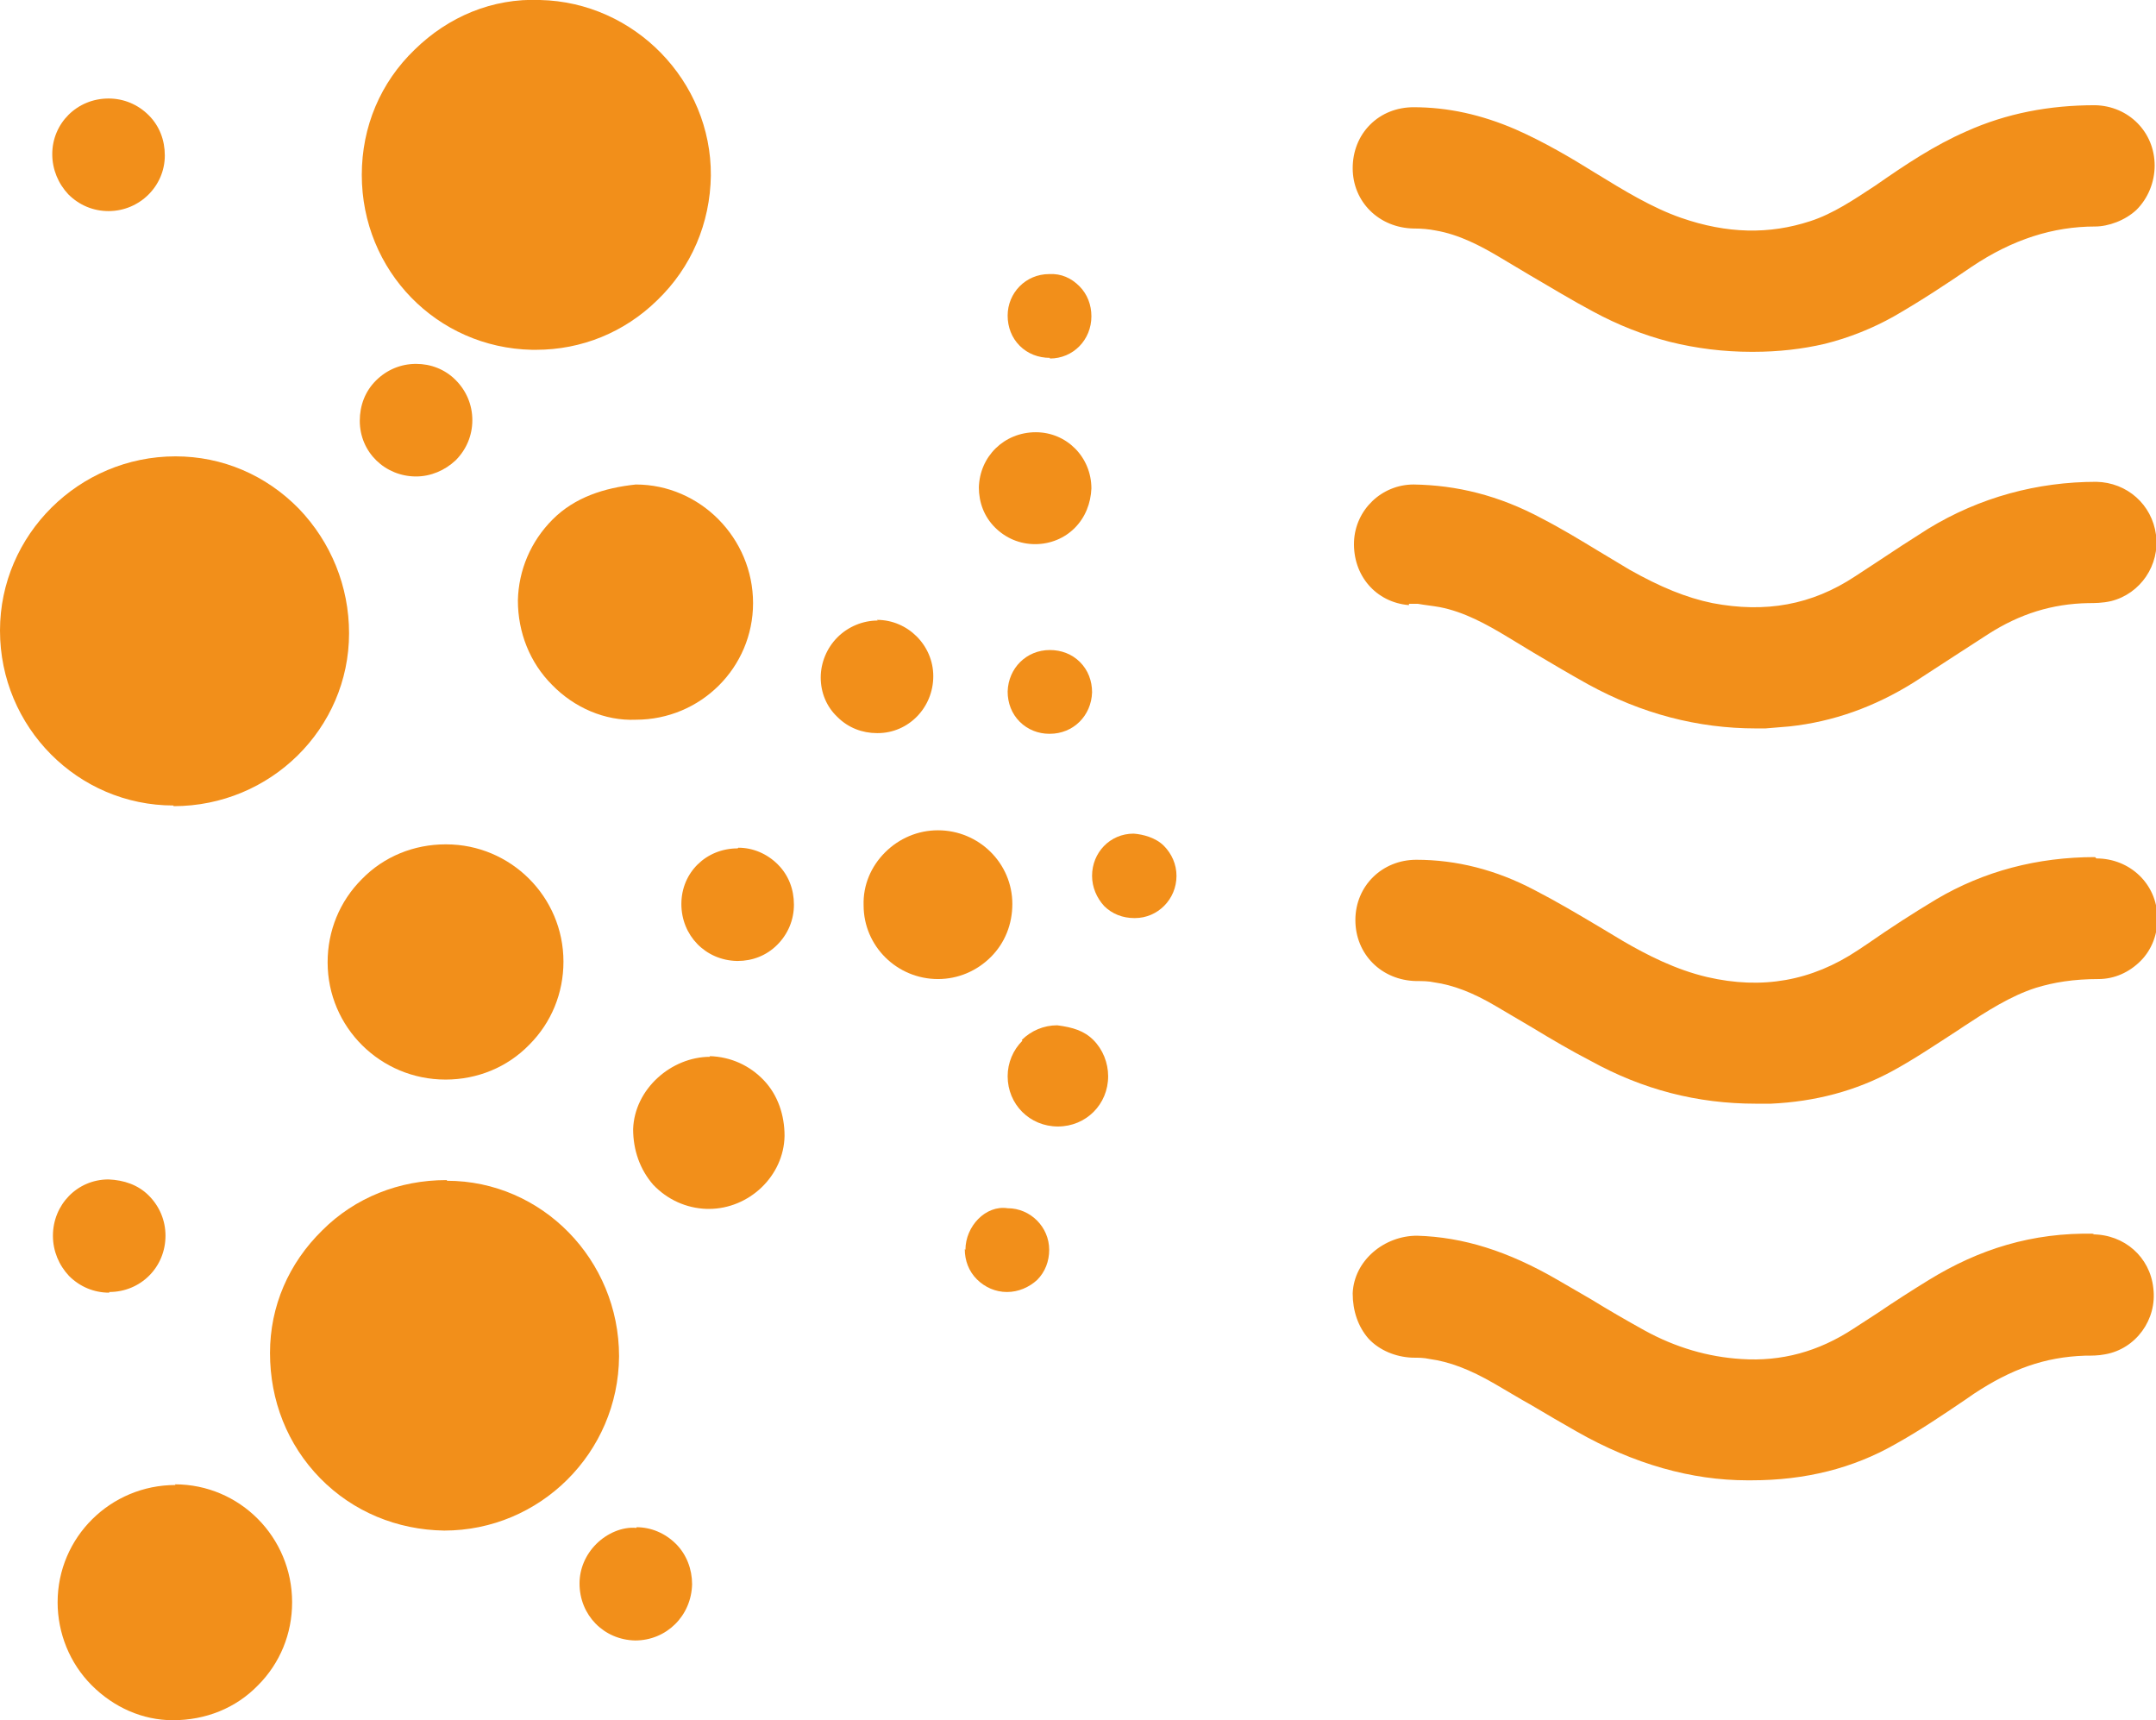 <?xml version="1.0" encoding="UTF-8"?>
<svg id="Layer_2" data-name="Layer 2" xmlns="http://www.w3.org/2000/svg" viewBox="0 0 32.18 25.67">
  <defs>
    <style>
      .cls-1 {
        fill: #f28f1a;
      }
    </style>
  </defs>
  <g id="Vrstva_1" data-name="Vrstva 1">
    <g>
      <path class="cls-1" d="m21.11,3.41h0c.11,0,.22.01.32.03.35.06.67.23.94.39l.47.28c.31.18.62.37.94.54.37.2.75.35,1.14.45.4.1.81.15,1.22.15h.03c.37,0,.73-.04,1.07-.12.36-.09.71-.23,1.03-.41.4-.23.78-.48,1.16-.74.61-.41,1.22-.6,1.84-.6.2,0,.45-.09.62-.25.17-.17.27-.41.27-.66,0-.5-.39-.89-.89-.9-.68,0-1.32.12-1.92.39-.48.21-.9.49-1.36.81-.32.21-.63.42-.97.53-.61.2-1.24.19-1.93-.05-.43-.15-.84-.4-1.28-.67-.37-.23-.76-.46-1.19-.65-.51-.22-1.01-.33-1.52-.33h0c-.25,0-.48.09-.65.26-.17.17-.26.4-.26.65,0,.5.39.89.91.9Z"/>
      <path class="cls-1" d="m31.26,18.41h0c-.93-.02-1.72.23-2.47.69-.26.16-.51.32-.76.49l-.37.24c-.52.34-1.07.49-1.67.45-.49-.03-.98-.17-1.45-.43-.27-.15-.53-.3-.79-.46l-.5-.29c-.74-.43-1.41-.64-2.1-.66-.49,0-.94.37-.96.86,0,.26.08.5.24.68.16.17.4.27.65.28.09,0,.17,0,.26.02.29.04.59.15.97.37.19.11.37.22.55.32.22.13.44.26.67.39.86.49,1.72.73,2.55.73.02,0,.04,0,.06,0,.81,0,1.52-.18,2.15-.54.36-.2.7-.43,1.04-.66l.13-.09c.56-.37,1.06-.55,1.66-.57.1,0,.2,0,.3-.02.46-.08.78-.52.72-.99-.05-.46-.43-.8-.91-.8Z"/>
      <path class="cls-1" d="m31.27,12.79h0c-.86,0-1.66.21-2.37.63-.35.21-.69.43-1.02.66l-.15.1c-.69.46-1.43.59-2.25.4-.47-.11-.9-.33-1.26-.54l-.35-.21c-.32-.19-.64-.38-.97-.55-.57-.3-1.16-.45-1.76-.45h0c-.51,0-.91.39-.91.9,0,.51.39.9.91.91.09,0,.18,0,.27.02.28.04.57.15.91.35.19.11.37.22.56.33.28.17.57.34.86.49.78.43,1.59.64,2.47.64h.22c.66-.03,1.27-.19,1.82-.49.33-.18.64-.39.95-.59l.12-.08c.32-.21.69-.45,1.07-.57.26-.08.56-.13.93-.13.24,0,.46-.1.63-.27.17-.17.26-.41.25-.66-.01-.49-.41-.87-.91-.87Zm.49.89h0s0,0,0,0h0Z"/>
      <path class="cls-1" d="m21.03,9.01h.13c.11.02.22.03.33.05.36.07.69.25,1.02.45l.38.23c.27.16.54.32.81.47.8.44,1.64.66,2.51.66h.14c.12-.01.24-.02.36-.03.65-.07,1.27-.29,1.86-.66.2-.13.4-.26.6-.39.17-.11.34-.22.51-.33.47-.3.95-.45,1.49-.46.09,0,.21,0,.34-.03.44-.11.73-.54.67-.99-.06-.45-.43-.78-.89-.79h0c-.88,0-1.74.23-2.51.7-.27.17-.53.34-.8.52l-.29.19c-.65.43-1.34.55-2.13.4-.39-.08-.78-.24-1.24-.5l-.45-.27c-.28-.17-.56-.34-.85-.49-.65-.35-1.28-.5-1.92-.51-.48,0-.87.38-.89.85-.02.51.33.91.82.95Zm10.25-1.42h0s0,0,0,0Z"/>
      <path class="cls-1" d="m6.67,17.61h-.01c-.7,0-1.36.26-1.85.75-.5.49-.78,1.13-.78,1.83,0,.71.26,1.37.75,1.87.49.5,1.15.77,1.85.78h0c1.43,0,2.6-1.16,2.61-2.6,0-1.44-1.15-2.62-2.57-2.62Z"/>
      <path class="cls-1" d="m7.93,5.22s.05,0,.07,0c.68,0,1.32-.26,1.81-.74.51-.49.79-1.15.8-1.86C10.62,1.21,9.47.03,8.06,0c-.71-.03-1.37.25-1.87.74-.51.49-.79,1.15-.79,1.87,0,1.43,1.12,2.58,2.54,2.61Z"/>
      <path class="cls-1" d="m2.59,12.03c1.45,0,2.62-1.16,2.62-2.58,0-.7-.27-1.36-.75-1.86-.49-.5-1.14-.78-1.84-.78h0C1.18,6.81,0,7.98,0,9.41c0,1.44,1.16,2.61,2.59,2.61h0Z"/>
      <path class="cls-1" d="m8.25,7.75c-.33.33-.51.76-.52,1.21,0,.48.18.93.51,1.26.33.34.79.54,1.25.52.97,0,1.75-.78,1.75-1.74,0-.97-.79-1.77-1.75-1.77-.47.05-.91.19-1.24.52Z"/>
      <path class="cls-1" d="m2.62,22.16h0c-.97,0-1.76.78-1.76,1.75,0,.46.18.91.51,1.24.33.33.76.52,1.21.52h0c.49,0,.94-.18,1.27-.52.33-.33.51-.77.51-1.24,0-.97-.78-1.76-1.75-1.76Z"/>
      <path class="cls-1" d="m6.65,12.6h0c-.47,0-.92.18-1.25.52-.33.33-.51.77-.51,1.24,0,.97.79,1.75,1.76,1.75.47,0,.92-.18,1.25-.52.33-.33.51-.77.51-1.24,0-.97-.79-1.75-1.75-1.75Z"/>
      <path class="cls-1" d="m10.6,15.77h0c-.58,0-1.13.48-1.15,1.08,0,.31.1.6.3.83.21.22.49.35.8.36h.03c.6,0,1.12-.49,1.13-1.09,0-.31-.1-.61-.31-.83-.21-.22-.49-.35-.81-.36Z"/>
      <path class="cls-1" d="m13.21,12.72c-.21.21-.33.49-.32.79,0,.61.5,1.1,1.11,1.1h0c.3,0,.58-.12.79-.33.21-.21.32-.49.32-.79,0-.61-.5-1.1-1.11-1.1-.3,0-.58.12-.79.33Z"/>
      <path class="cls-1" d="m1.63,19.28h0c.47,0,.84-.37.84-.84,0-.23-.09-.44-.25-.6-.16-.16-.37-.23-.6-.24-.47,0-.83.38-.83.84,0,.23.09.44.24.6.16.16.37.25.6.25Z"/>
      <path class="cls-1" d="m13.1,9.26h0c-.22,0-.44.09-.6.25-.16.16-.25.38-.25.6,0,.23.09.44.25.59.16.16.37.24.59.24h.01c.46,0,.83-.38.83-.85,0-.46-.38-.84-.84-.84Z"/>
      <path class="cls-1" d="m1.62,3.15h0c.46,0,.84-.37.84-.83,0-.23-.08-.44-.24-.6s-.37-.25-.6-.25h0c-.47,0-.84.37-.84.83,0,.23.09.44.24.6.16.16.37.25.6.25Z"/>
      <path class="cls-1" d="m11.01,12.66h0c-.47,0-.84.36-.84.83,0,.47.36.84.83.85h.01c.22,0,.43-.08.59-.24.16-.16.25-.37.25-.6,0-.23-.08-.44-.24-.6-.16-.16-.37-.25-.59-.25Z"/>
      <path class="cls-1" d="m9.5,22.8c-.21-.02-.44.08-.6.24-.16.16-.25.37-.25.59,0,.47.36.84.83.85h0c.47,0,.84-.37.85-.84,0-.22-.08-.44-.24-.6-.16-.16-.37-.25-.59-.25Z"/>
      <path class="cls-1" d="m14.61,7.27h0c0,.23.08.44.24.6.16.16.37.25.6.25h0c.23,0,.44-.09.59-.24.16-.16.24-.37.25-.59,0-.47-.37-.84-.83-.84h0c-.47,0-.84.36-.85.83Z"/>
      <path class="cls-1" d="m6.21,7.11h0c.22,0,.43-.09.59-.24.16-.16.25-.37.25-.6,0-.23-.09-.44-.25-.6-.16-.16-.37-.24-.59-.24h0c-.23,0-.44.09-.6.25-.16.16-.24.37-.24.6,0,.47.38.83.84.83Z"/>
      <path class="cls-1" d="m15.26,15.53c-.14.14-.22.33-.22.53,0,.42.33.75.75.75s.75-.33.75-.75c0-.2-.08-.4-.22-.54-.14-.14-.31-.19-.54-.22-.2,0-.39.08-.53.22Z"/>
      <path class="cls-1" d="m16.94,13.7h0c.34,0,.62-.28.62-.63h0c0-.17-.07-.33-.19-.45-.12-.12-.31-.17-.45-.18-.35,0-.62.28-.62.63,0,.17.07.33.18.45.12.12.28.18.45.18Z"/>
      <path class="cls-1" d="m14.4,18.64h0c0,.17.06.33.18.45.12.12.28.19.45.19h0c.17,0,.33-.07.45-.18.12-.12.18-.28.18-.45,0-.34-.28-.62-.62-.62-.33-.05-.63.27-.63.62Z"/>
      <path class="cls-1" d="m15.67,5.35c.35,0,.62-.28.62-.63,0-.17-.06-.33-.18-.45-.12-.12-.27-.19-.45-.18-.35,0-.62.28-.62.62,0,.17.06.33.18.45.12.12.28.18.45.18h0Z"/>
      <path class="cls-1" d="m15.67,10.95c.35,0,.62-.27.63-.62,0-.17-.06-.33-.18-.45-.12-.12-.28-.18-.45-.18-.35,0-.62.27-.63.62,0,.17.06.33.18.45.12.12.28.18.44.18h0Z"/>
    </g>
  </g>
</svg>